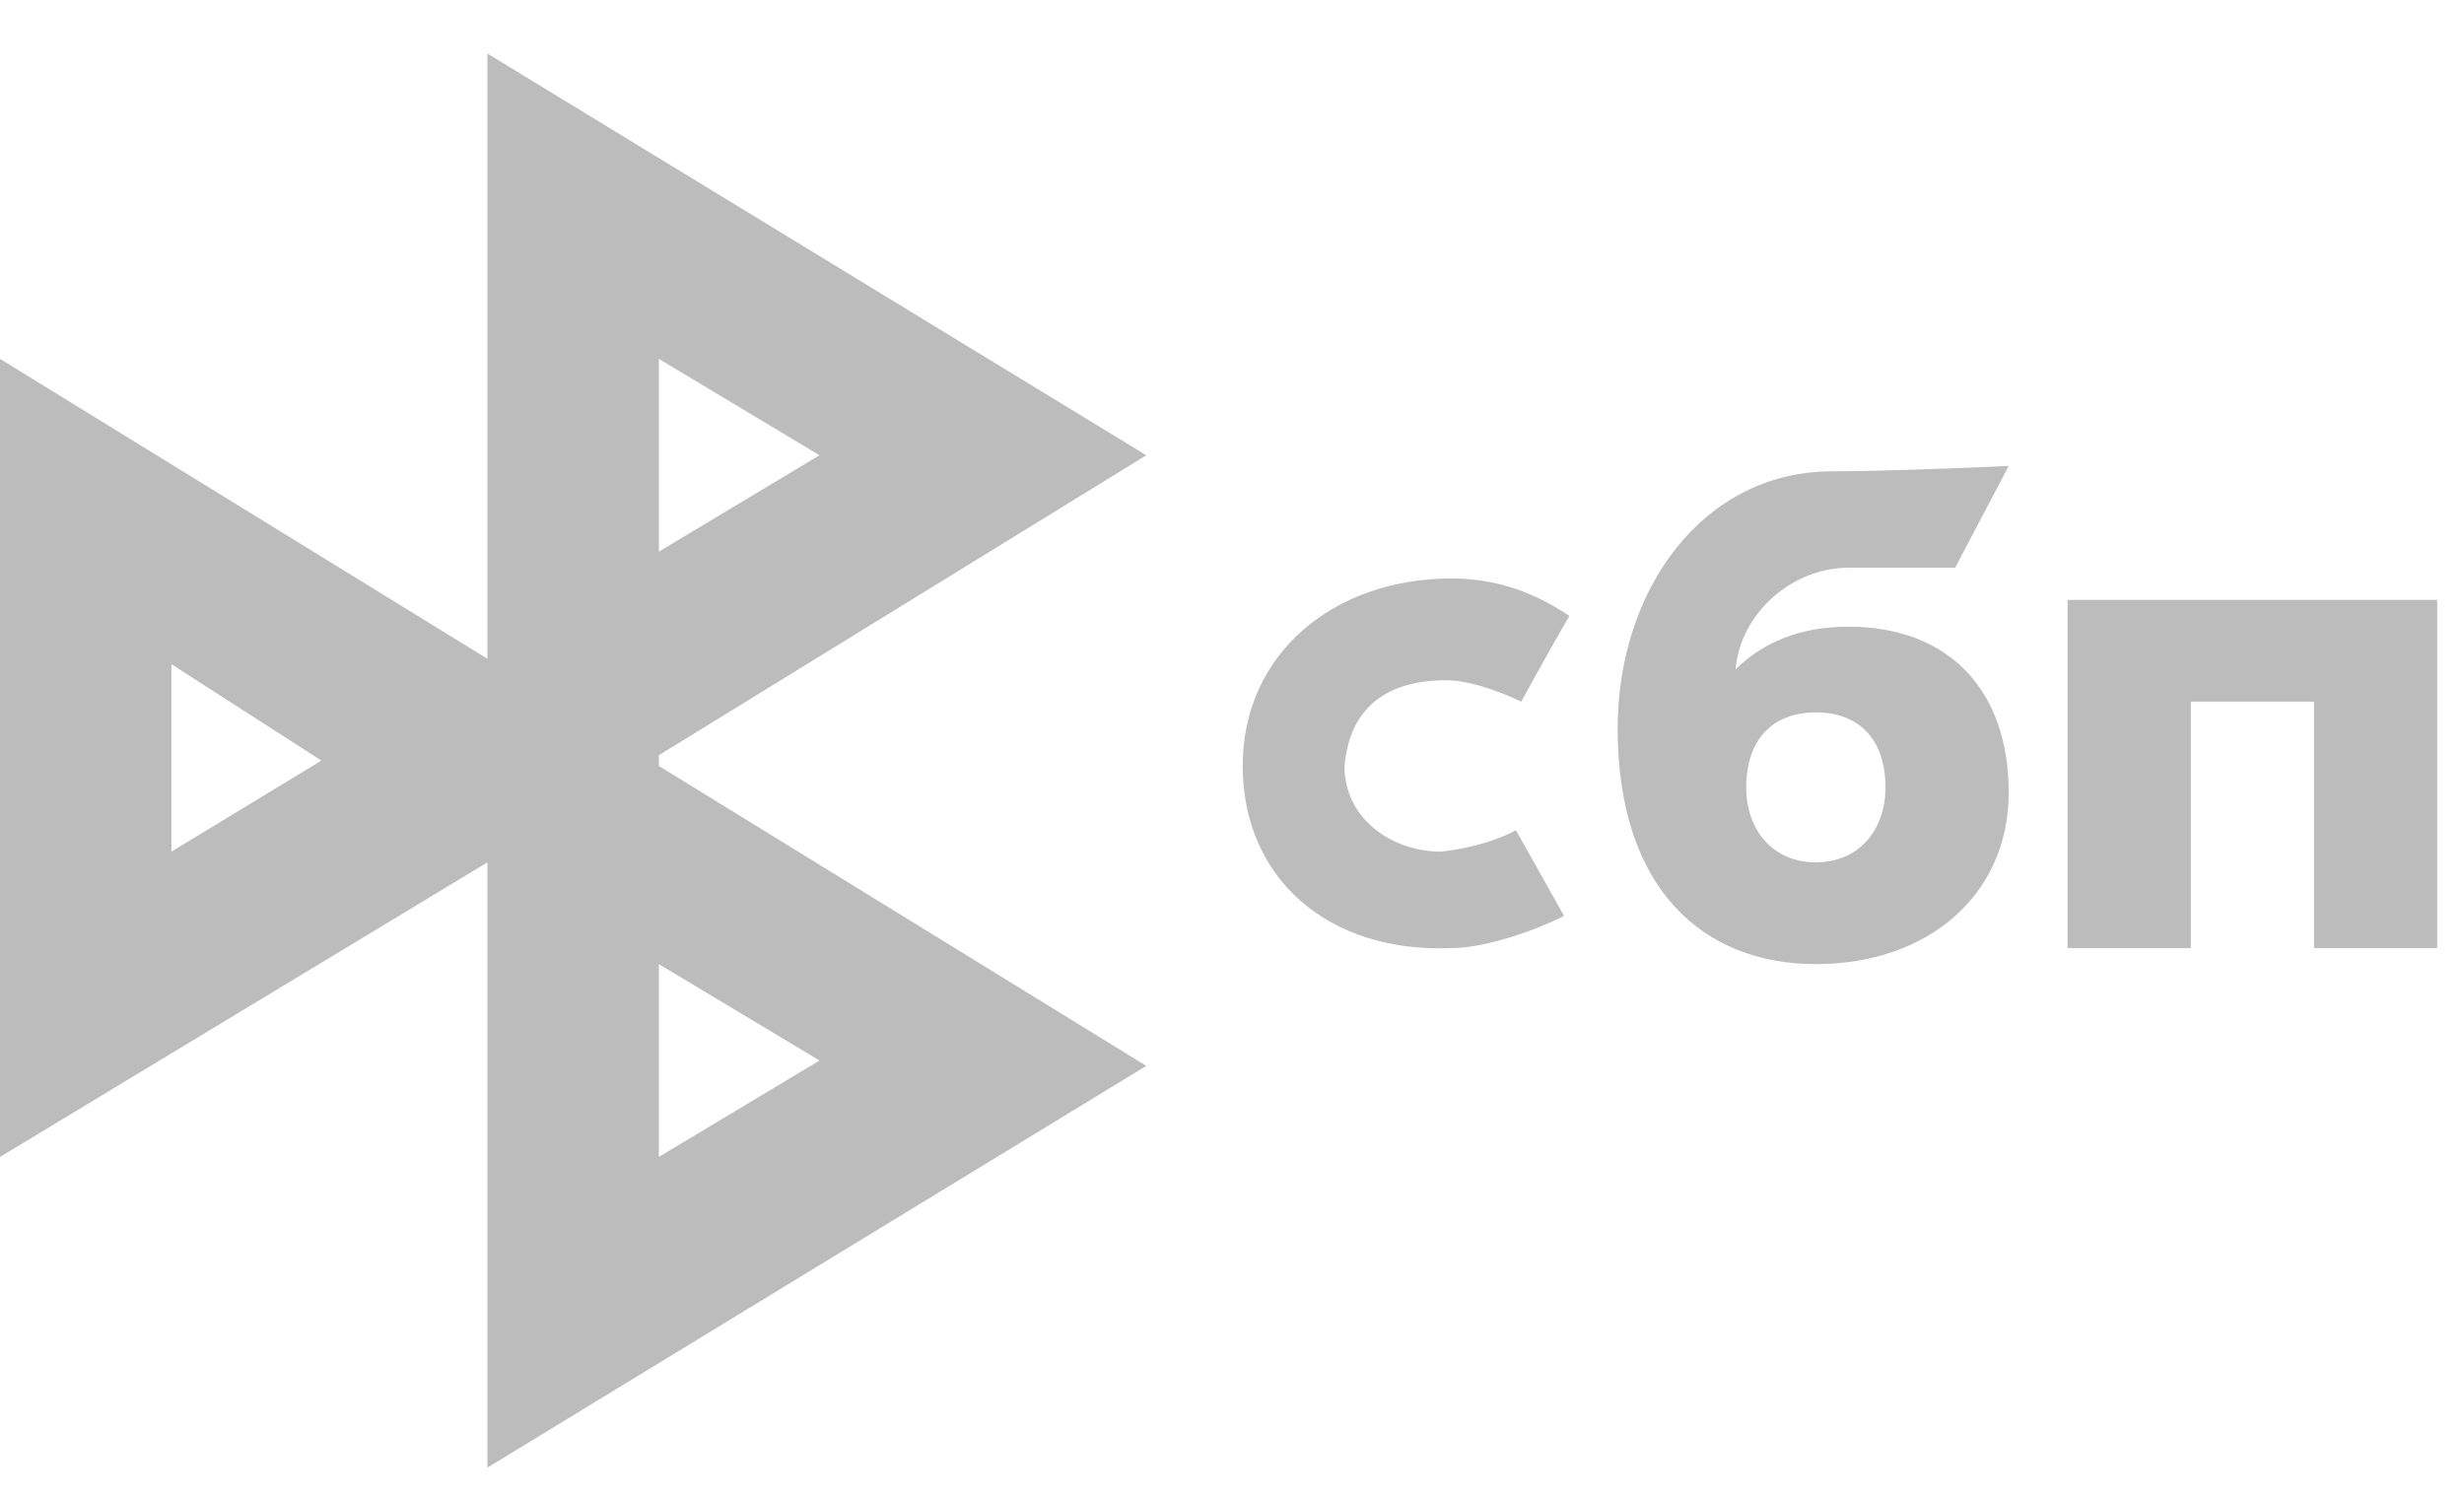 <?xml version="1.0" encoding="UTF-8"?> <svg xmlns="http://www.w3.org/2000/svg" viewBox="0 0 46 28"><g fill="#bcbcbc"><path d="m38.6 11.2v6.5h2.3v-4.6h2.3v4.6h2.3v-6.5z"></path><path d="m34.5 11.7c-.9 0-1.6.3-2.1.8.1-1.1 1.1-1.9 2.1-1.9h2l1-1.9s-2.2.1-3.3.1c-2.4 0-4 2.2-4 4.8 0 3 1.6 4.4 3.7 4.4 2.1 0 3.6-1.3 3.6-3.2s-1.1-3.1-3-3.1zm-.6 4.4c-.8 0-1.3-.6-1.3-1.4 0-.9.5-1.4 1.3-1.4s1.3.5 1.3 1.4c0 .8-.5 1.4-1.3 1.4z"></path><path d="m27 12.7c.6 0 1.4.4 1.4.4s.6-1.1.9-1.6c-.6-.4-1.3-.7-2.2-.7-2.2 0-3.9 1.4-3.9 3.5s1.6 3.5 3.9 3.4c.6 0 1.5-.3 2.1-.6l-.9-1.6s-.5.3-1.4.4c-.9 0-1.8-.6-1.8-1.6.1-1.1.8-1.6 1.9-1.6z"></path><path d="m12.3 14.1 9.1-5.6-12.3-7.5v11.3l-9.1-5.6v14.9l9.1-5.5v11.3l12.3-7.5-9.1-5.6zm-9.1 1.8v-3.5l2.8 1.8zm9.1-9.2 3 1.8-3 1.8zm3 13.1-3 1.8v-3.6z"></path></g></svg> 